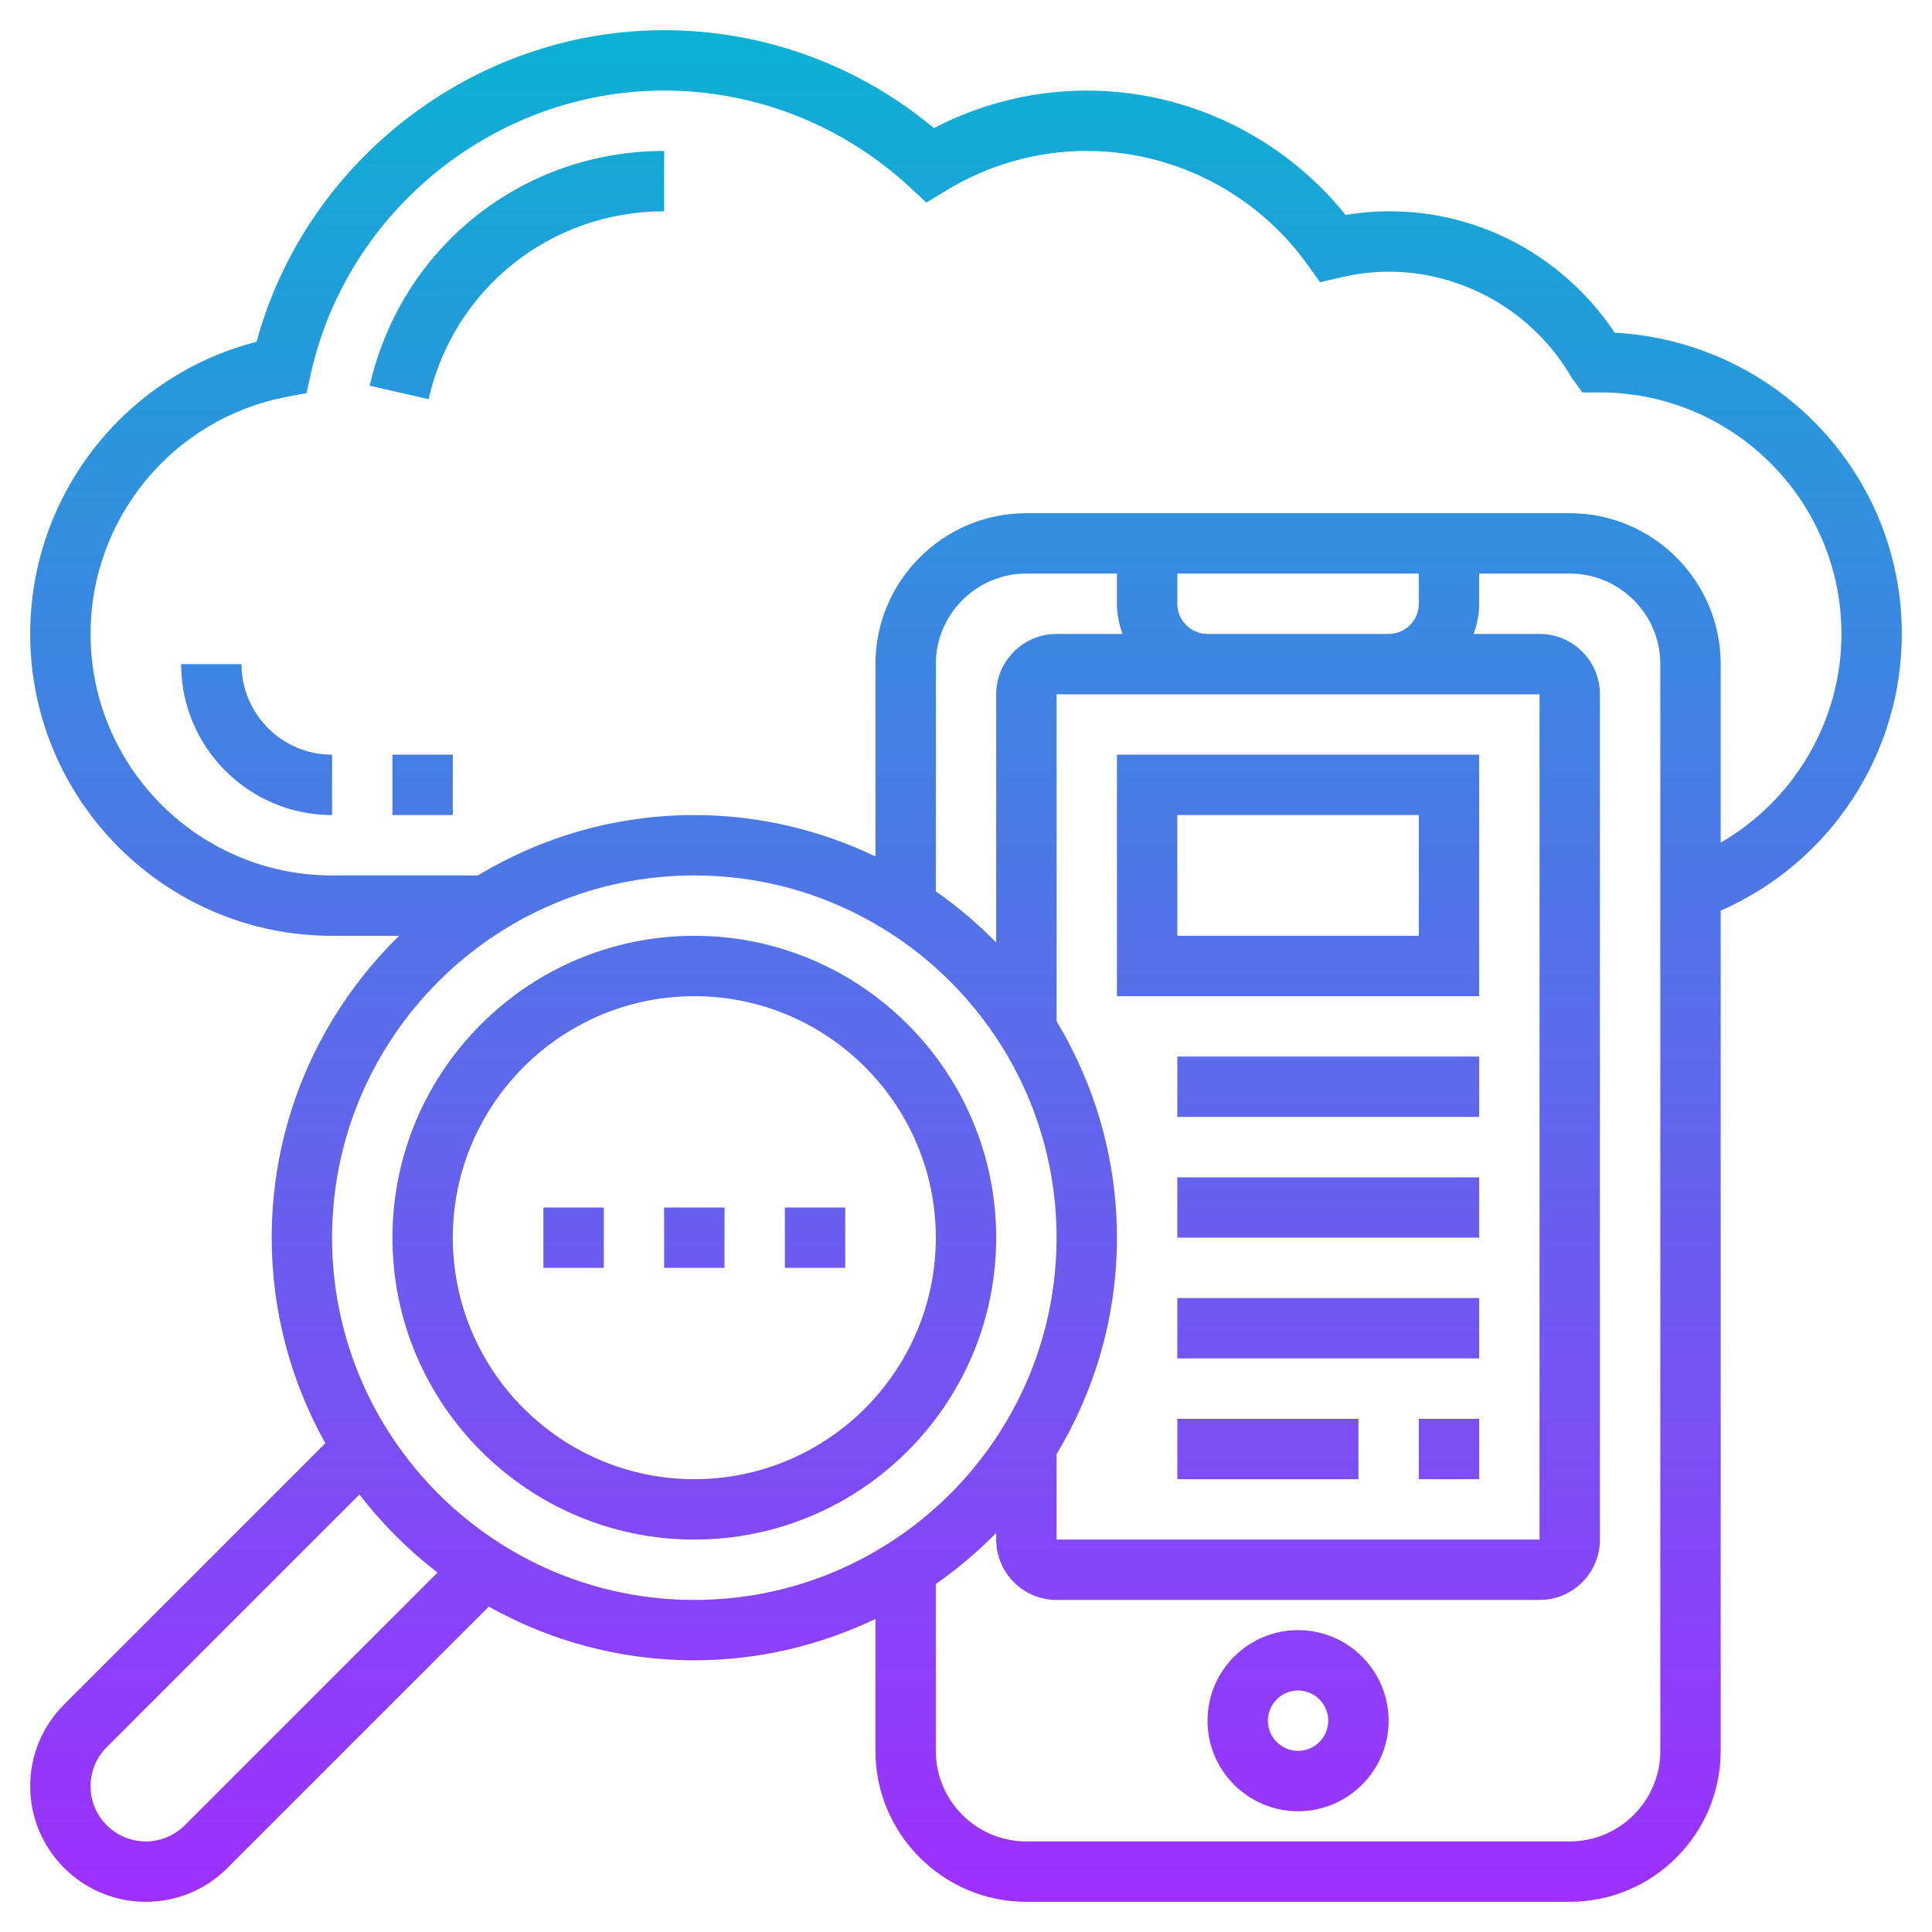 <?xml version="1.0" encoding="UTF-8"?> <svg xmlns="http://www.w3.org/2000/svg" xmlns:xlink="http://www.w3.org/1999/xlink" id="Layer_5" height="512" viewBox="0 0 64 64" width="512"> <linearGradient id="SVGID_1_" gradientUnits="userSpaceOnUse" x1="32" x2="32" y1="63" y2="1"> <stop offset="0" stop-color="#9f2fff"></stop> <stop offset="1" stop-color="#0bb1d3"></stop> </linearGradient> <path d="m43 54c-1.654 0-3 1.346-3 3s1.346 3 3 3 3-1.346 3-3-1.346-3-3-3zm0 4c-.552 0-1-.449-1-1s.448-1 1-1 1 .449 1 1-.448 1-1 1zm-20-27c-5.514 0-10 4.486-10 10s4.486 10 10 10 10-4.486 10-10-4.486-10-10-10zm0 18c-4.411 0-8-3.589-8-8s3.589-8 8-8 8 3.589 8 8-3.589 8-8 8zm-5-9h2v2h-2zm4 0h2v2h-2zm4 0h2v2h-2zm11-7h12v-8h-12zm2-6h8v4h-8zm0 8h10v2h-10zm0 4h10v2h-10zm0 4h10v2h-10zm8 4h2v2h-2zm-8 0h6v2h-6zm-17-42v2c-3.762 0-6.971 2.559-7.802 6.222l-1.951-.443c1.04-4.58 5.051-7.779 9.753-7.779zm-11 20v2c-2.757 0-5-2.243-5-5h2c0 1.654 1.346 3 3 3zm2 0h2v2h-2zm40.489-13.98c-1.921-2.881-5.344-4.487-8.917-3.901-2.083-2.591-5.24-4.119-8.572-4.119-1.76 0-3.495.428-5.061 1.244-2.516-2.097-5.663-3.244-8.939-3.244-6.284 0-11.861 4.304-13.501 10.322-4.383 1.126-7.499 5.097-7.499 9.678 0 5.514 4.486 10 10 10h2.221c-2.6 2.543-4.221 6.084-4.221 10 0 2.471.649 4.791 1.778 6.808l-8.657 8.657c-.723.723-1.121 1.684-1.121 2.706 0 2.112 1.718 3.829 3.828 3.829 1.023 0 1.984-.398 2.707-1.122l8.657-8.656c2.017 1.129 4.337 1.778 6.808 1.778 2.149 0 4.178-.501 6-1.37v4.37c0 2.757 2.243 5 5 5h18c2.757 0 5-2.243 5-5v-27.835c3.616-1.579 6-5.174 6-9.165 0-5.321-4.178-9.685-9.511-9.98zm-47.368 49.445c-.341.34-.811.535-1.293.535-1.008 0-1.828-.82-1.828-1.829 0-.488.19-.948.535-1.293l8.372-8.371c.747.971 1.615 1.839 2.586 2.586zm4.879-19.465c0-6.617 5.383-12 12-12s12 5.383 12 12-5.383 12-12 12-12-5.383-12-12zm24 7.174c1.261-2.101 2-4.55 2-7.174s-.739-5.073-2-7.174v-10.826h5 6 5v28h-16zm11-27.174h-6c-.552 0-1-.449-1-1v-1h8v1c0 .551-.448 1-1 1zm-8.816 0h-2.184c-1.103 0-2 .897-2 2v8.221c-.611-.625-1.281-1.191-2-1.693v-7.528c0-1.654 1.346-3 3-3h3v1c0 .352.072.686.184 1zm17.816 37c0 1.654-1.346 3-3 3h-18c-1.654 0-3-1.346-3-3v-5.527c.719-.503 1.389-1.068 2-1.693v.22c0 1.103.897 2 2 2h16c1.103 0 2-.897 2-2v-28c0-1.103-.897-2-2-2h-2.184c.112-.314.184-.648.184-1v-1h3c1.654 0 3 1.346 3 3zm2-30.086v-5.914c0-2.757-2.243-5-5-5h-18c-2.757 0-5 2.243-5 5v6.37c-1.822-.869-3.851-1.37-6-1.37-2.624 0-5.073.739-7.174 2h-4.826c-4.411 0-8-3.589-8-8 0-3.839 2.736-7.142 6.506-7.855l.647-.122.143-.643c1.212-5.435 6.134-9.38 11.704-9.38 3.016 0 5.904 1.135 8.134 3.197l.554.512.646-.393c1.413-.861 3.026-1.316 4.666-1.316 2.904 0 5.647 1.421 7.338 3.802l.391.549.655-.155c.549-.13 1.092-.196 1.616-.196 2.485 0 4.808 1.343 6.059 3.505l.364.495h.577c4.411 0 8 3.589 8 8 0 2.885-1.565 5.503-4 6.914z" fill="url(#SVGID_1_)"></path> </svg> 
